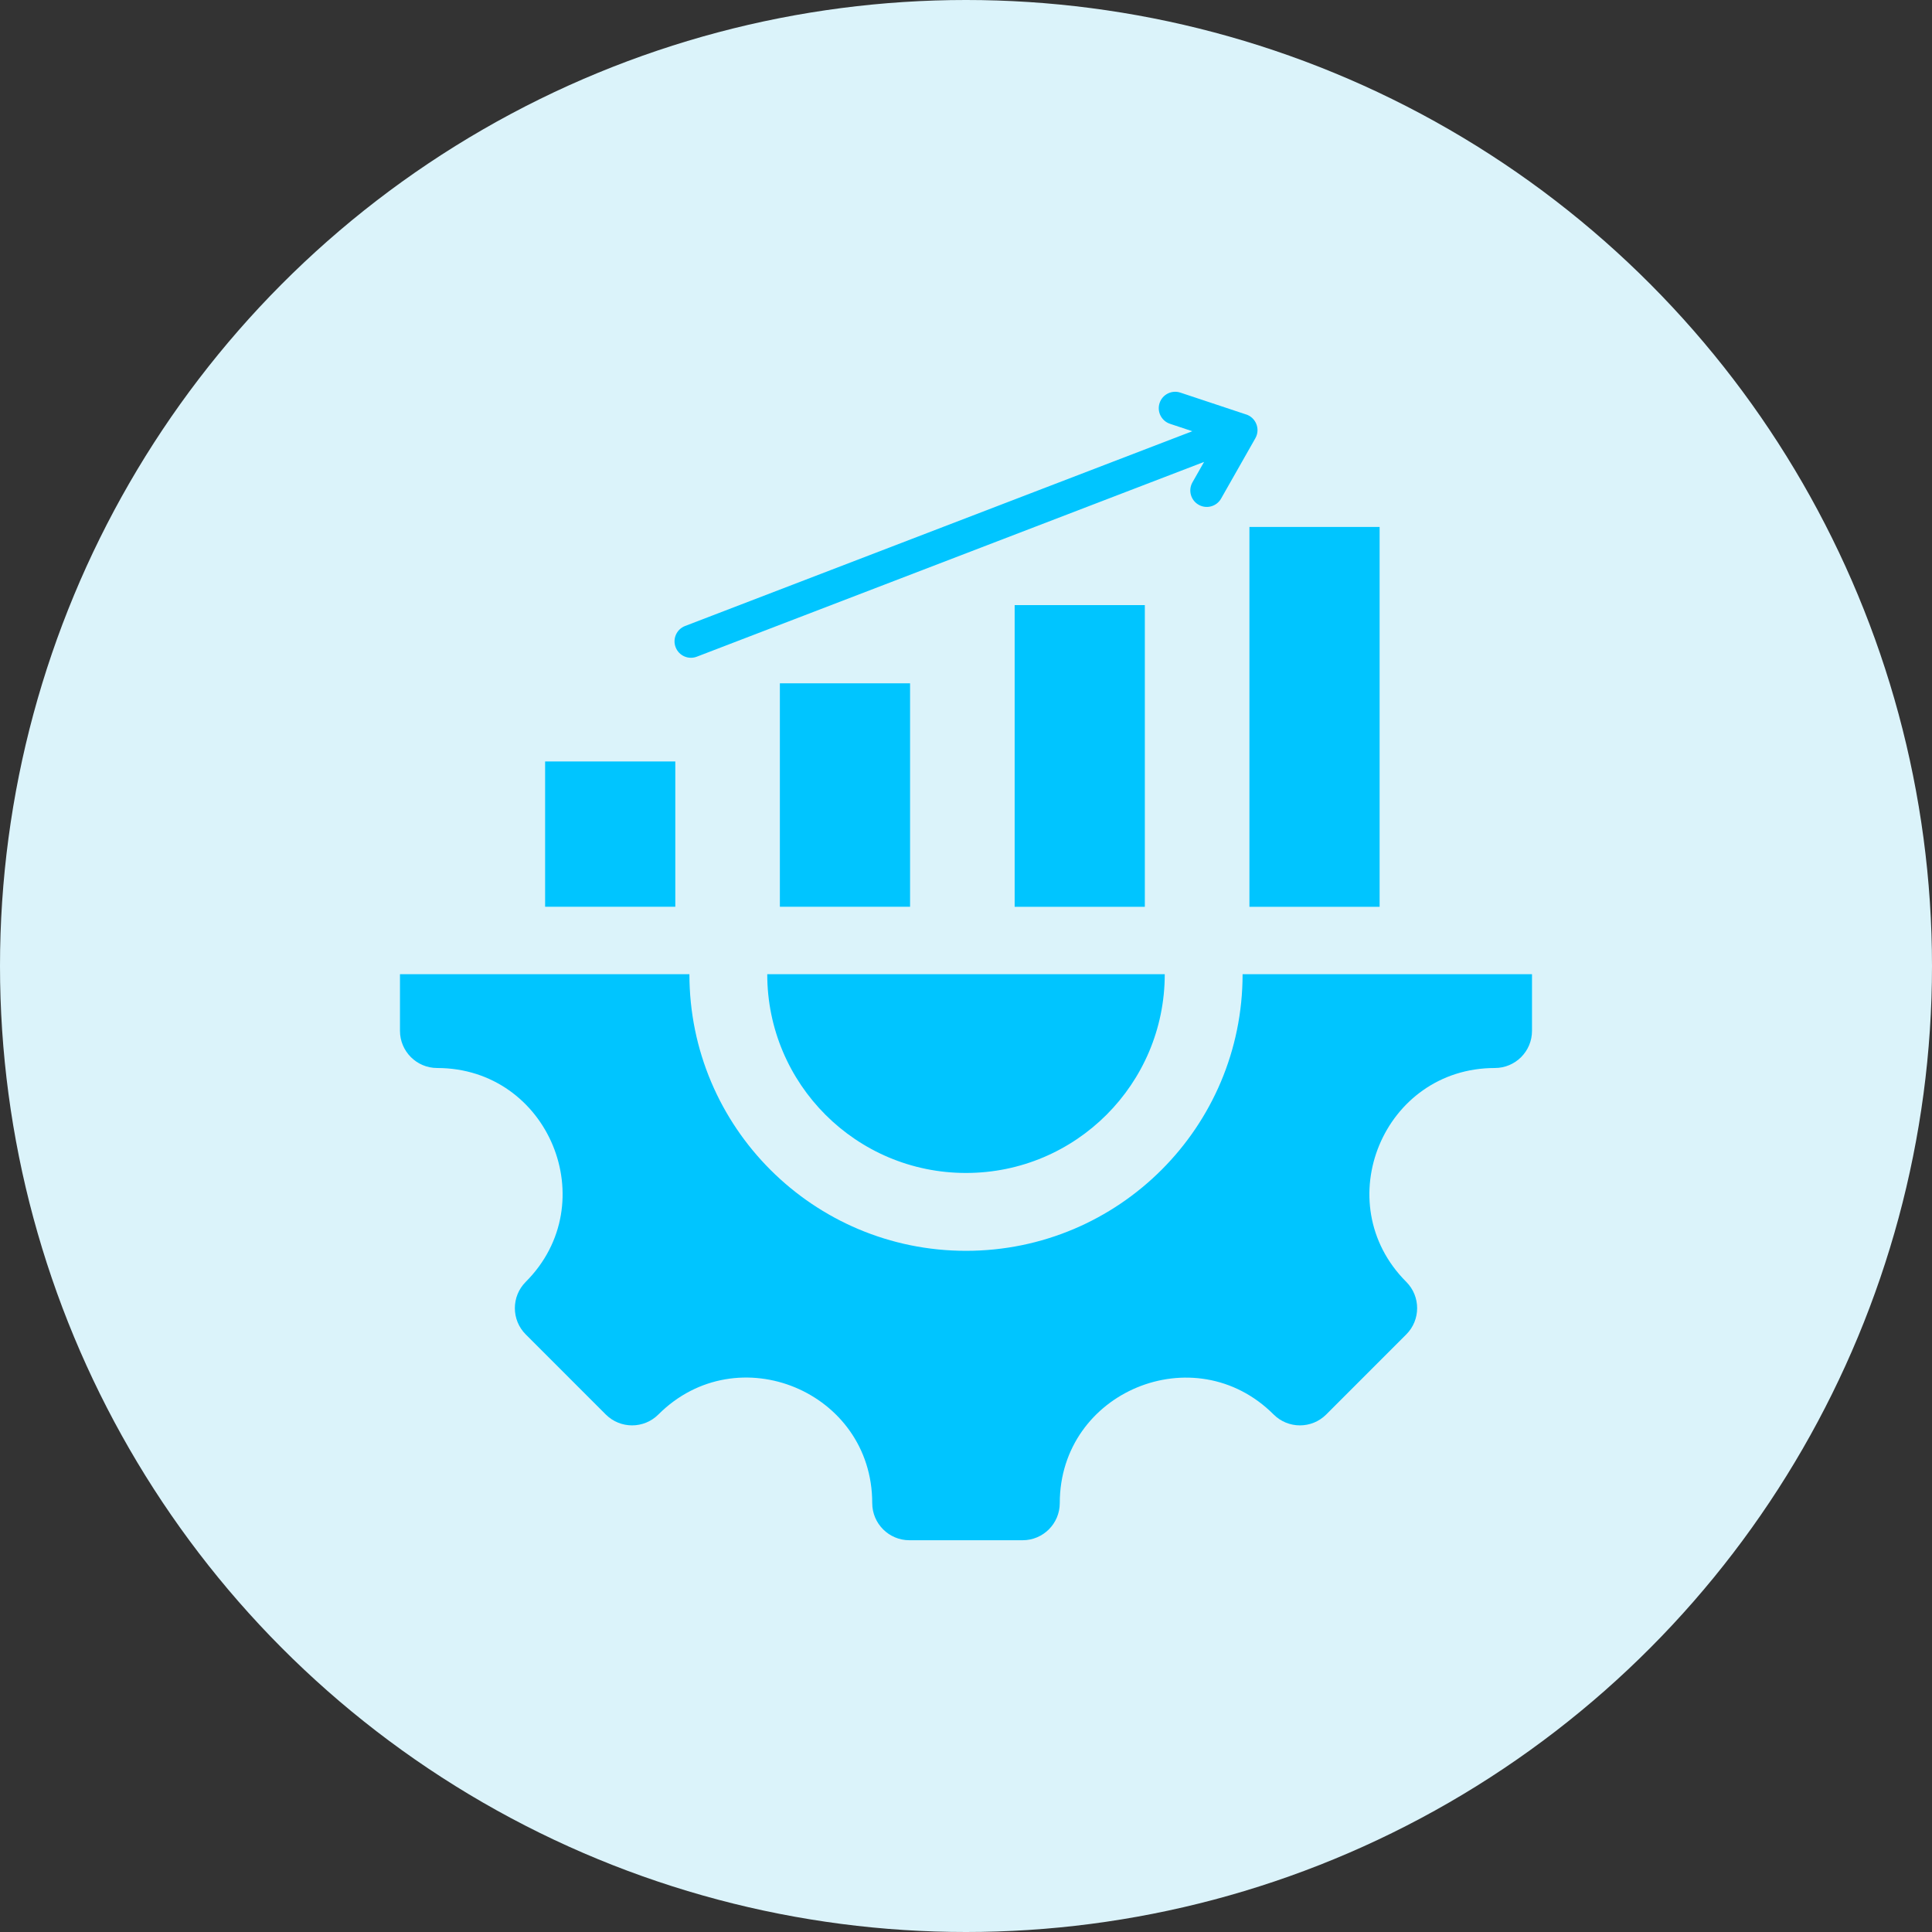 <svg width="80" height="80" viewBox="0 0 80 80" fill="none" xmlns="http://www.w3.org/2000/svg">
<rect x="0" y="0" width="80" height="80" fill="#333333" stroke="none"/>
<circle cx="40" cy="40" r="40" fill="#DBF3FA"/>
<path fill-rule="evenodd" clip-rule="evenodd" d="M61.898 44.224C57.282 44.224 54.967 49.815 58.23 53.079C58.831 53.68 58.831 54.655 58.23 55.256L54.916 58.571C54.315 59.172 53.339 59.172 52.738 58.571C49.475 55.307 43.883 57.623 43.883 62.238C43.883 63.089 43.194 63.778 42.344 63.778H37.656C36.806 63.778 36.117 63.089 36.117 62.238C36.117 57.617 30.529 55.303 27.262 58.571C26.66 59.172 25.686 59.172 25.084 58.571L21.77 55.256C21.169 54.655 21.169 53.68 21.77 53.079C25.033 49.815 22.718 44.224 18.102 44.224C17.252 44.224 16.562 43.534 16.562 42.684V40.34H28.547C28.547 46.666 33.674 51.794 40 51.794C46.326 51.794 51.453 46.666 51.453 40.34H63.437V42.684C63.438 43.534 62.749 44.224 61.898 44.224ZM28.854 27.192C28.503 27.327 28.11 27.151 27.976 26.8C27.841 26.449 28.017 26.056 28.368 25.921L49.371 17.856L48.448 17.549C48.092 17.431 47.898 17.046 48.016 16.689C48.134 16.332 48.519 16.139 48.876 16.257L51.566 17.151C51.993 17.266 52.203 17.756 51.982 18.146L50.563 20.645C50.377 20.973 49.961 21.088 49.634 20.902C49.306 20.716 49.191 20.3 49.377 19.973L49.858 19.127L28.854 27.192ZM51.736 21.82V37.548H57.127V21.82H51.736ZM42.015 25.057V37.548H47.405C47.405 33.384 47.405 29.22 47.405 25.057C45.608 25.057 43.811 25.057 42.015 25.057ZM32.293 28.294H37.684V37.547C35.887 37.547 34.09 37.547 32.293 37.547C32.293 34.463 32.293 31.378 32.293 28.294ZM22.572 31.531H27.963V37.547H22.572V31.531ZM31.77 40.34C31.77 44.886 35.455 48.57 40 48.57C44.545 48.57 48.23 44.886 48.23 40.34H31.77Z" fill="#00C5FF"/>
</svg>
